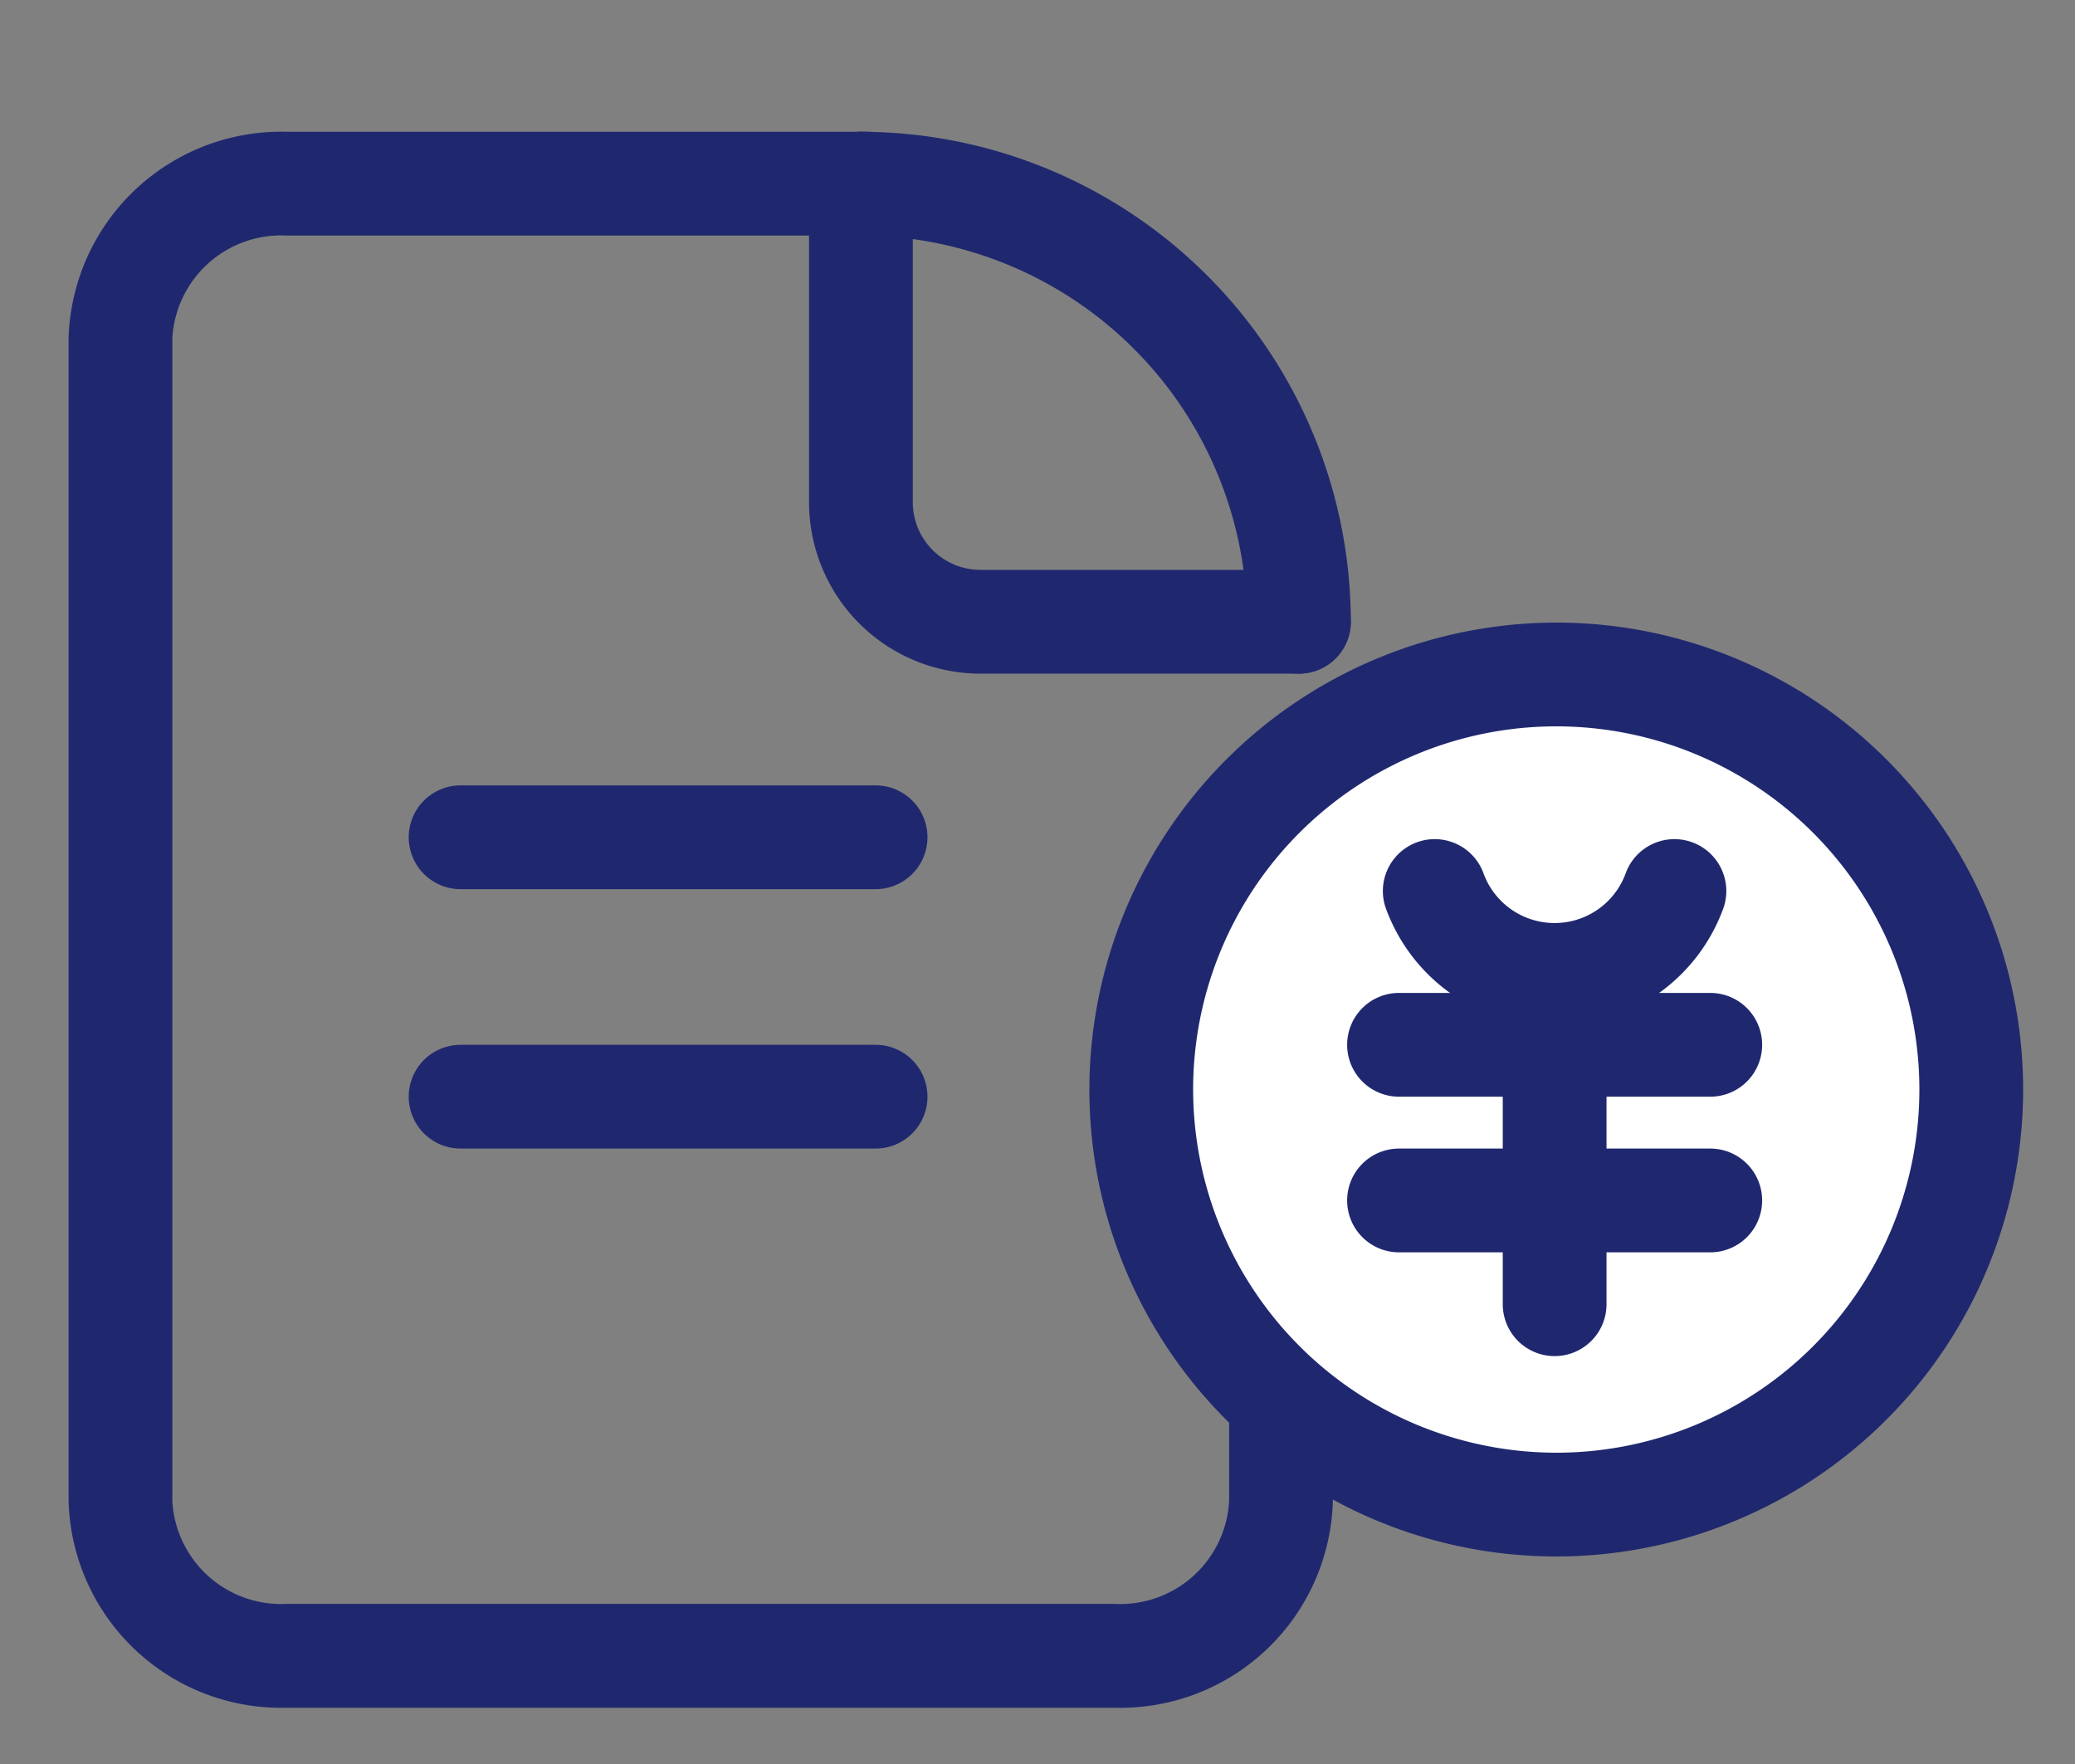 <svg xmlns="http://www.w3.org/2000/svg" xmlns:xlink="http://www.w3.org/1999/xlink" width="40" height="34" viewBox="0 0 40 34"><rect x="0" y="0" width="40" height="34" fill="#808080" stroke="none"/><defs><clipPath id="a"><rect width="40" height="34" transform="translate(397 6602)" fill="#642c2c" opacity="0.355"/></clipPath></defs><g transform="translate(-397 -6602)" clip-path="url(#a)"><g transform="translate(390.879 6601.318)"><path d="M29.172,34.376H13.2A4.1,4.1,0,0,1,9,30.389V7.987A4.1,4.1,0,0,1,13.2,4H24.379a1,1,0,0,1,0,2H13.2A2.1,2.1,0,0,0,11,7.987v22.4a2.1,2.1,0,0,0,2.2,1.987H29.172a2.1,2.1,0,0,0,2.2-1.987V16.948a1,1,0,1,1,2,0V30.389A4.1,4.1,0,0,1,29.172,34.376Z" transform="translate(-1.557 -0.778)" fill="#1f286f"/><path d="M36.444,14.444H30.305A3.305,3.305,0,0,1,27,11.139V5a1,1,0,0,1,2,0v6.139a1.305,1.305,0,0,0,1.305,1.305h6.139a1,1,0,0,1,0,2Z" transform="translate(-5.283 -0.778)" fill="#1f286f"/><path d="M36.444,14.444a1,1,0,0,1-1-1A7.452,7.452,0,0,0,28,6a1,1,0,1,1,0-2,9.455,9.455,0,0,1,9.444,9.444A1,1,0,0,1,36.444,14.444Z" transform="translate(-5.283 -0.778)" fill="#1f286f"/><path d="M8,1H0A1,1,0,0,1-1,0,1,1,0,0,1,0-1H8A1,1,0,0,1,9,0,1,1,0,0,1,8,1Z" transform="translate(15 16.82)" fill="#1f286f"/><path d="M8,1H0A1,1,0,0,1-1,0,1,1,0,0,1,0-1H8A1,1,0,0,1,9,0,1,1,0,0,1,8,1Z" transform="translate(15 21.82)" fill="#1f286f"/><g transform="translate(-390.879 -6601.318)"><circle cx="8" cy="8" r="8" transform="translate(419 6615)" fill="#fff"/><path d="M8-1A9,9,0,1,1-1,8,9.01,9.01,0,0,1,8-1ZM8,15A7,7,0,1,0,1,8,7.008,7.008,0,0,0,8,15Z" transform="translate(419 6615)" fill="#1f286f"/><g transform="translate(48 -34)"><path d="M21.488,23.638a3.464,3.464,0,0,1-3.26-2.3,1,1,0,0,1,1.885-.667,1.459,1.459,0,0,0,2.75,0,1,1,0,0,1,1.885.667A3.464,3.464,0,0,1,21.488,23.638Z" transform="translate(357.48 6632.149)" fill="#1f286f"/><path d="M6,1H0A1,1,0,0,1-1,0,1,1,0,0,1,0-1H6A1,1,0,0,1,7,0,1,1,0,0,1,6,1Z" transform="translate(375.969 6656.138)" fill="#1f286f"/><path d="M6,1H0A1,1,0,0,1-1,0,1,1,0,0,1,0-1H6A1,1,0,0,1,7,0,1,1,0,0,1,6,1Z" transform="translate(375.969 6659.138)" fill="#1f286f"/><path d="M0,6A1,1,0,0,1-1,5V0A1,1,0,0,1,0-1,1,1,0,0,1,1,0V5A1,1,0,0,1,0,6Z" transform="translate(378.969 6656.138)" fill="#1f286f"/></g></g></g></g></svg>